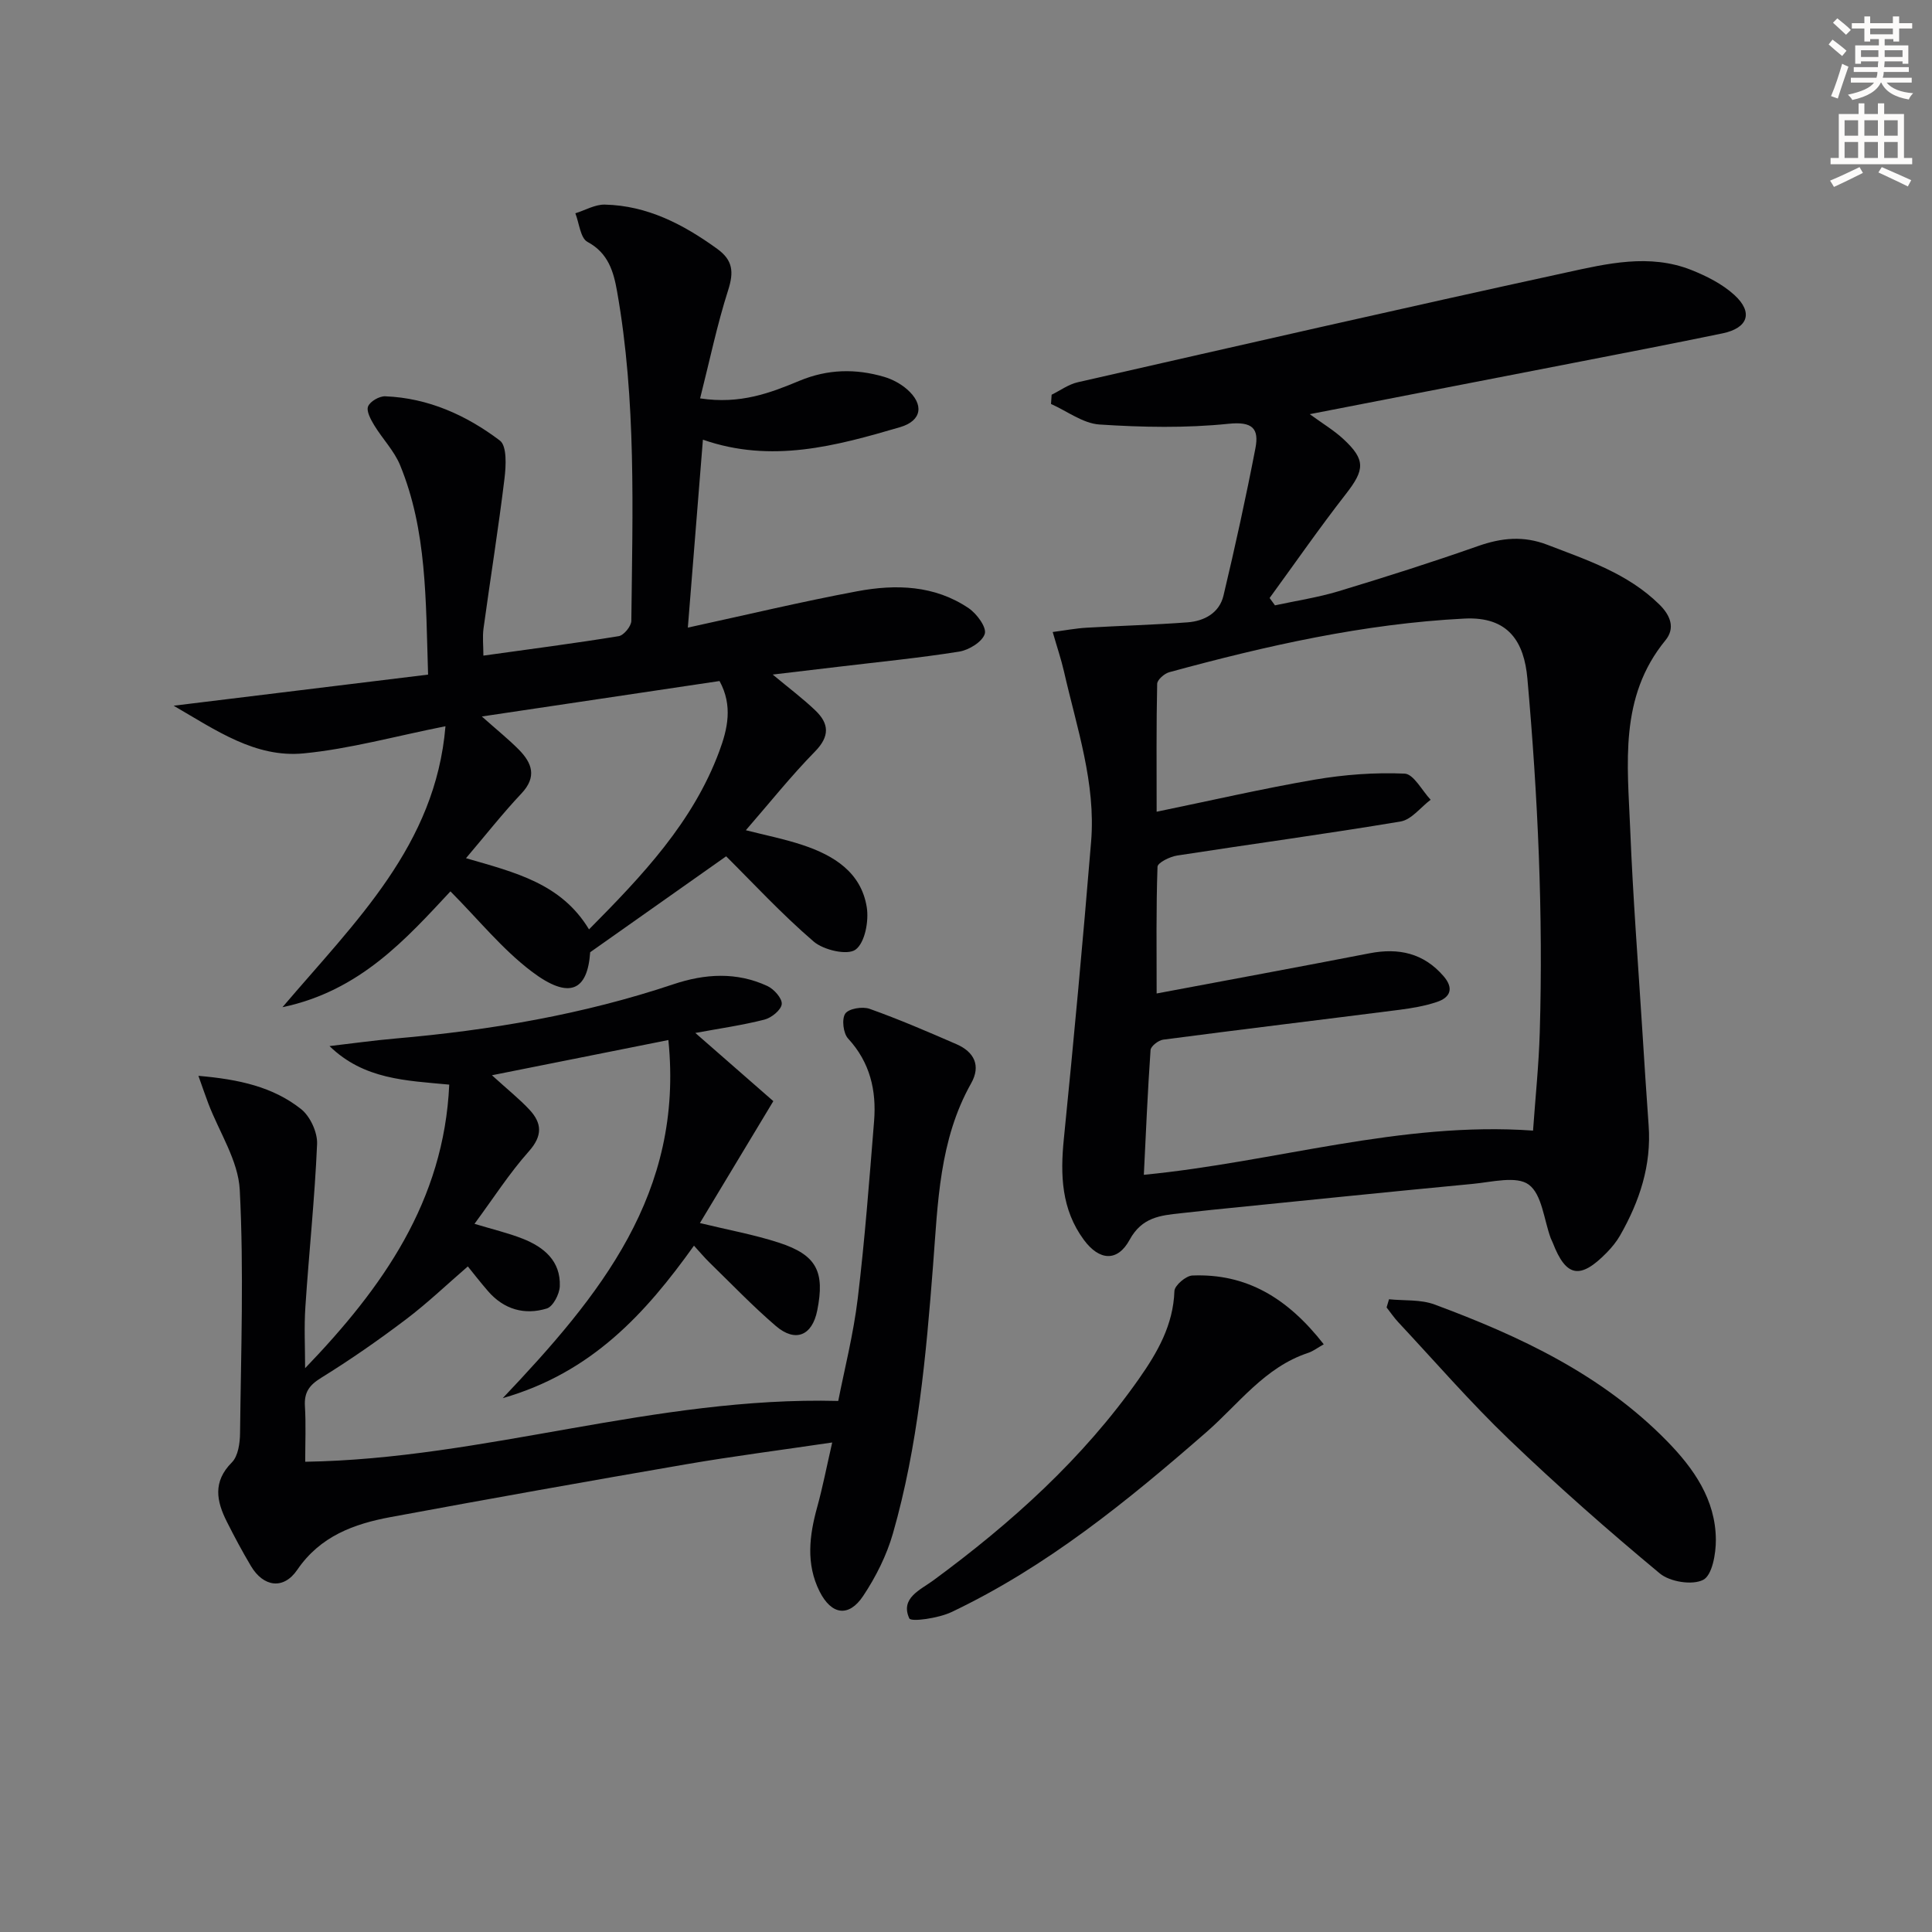<svg enable-background="new 0 0 400 400" viewBox="0 0 400 400" xmlns="http://www.w3.org/2000/svg"><rect x="0" y="0" width="400" height="400" fill="#808080" stroke="none"/><path d="m378.6 9.2.8-1c.9.7 1.9 1.4 2.9 2.3l-.9 1.1c-1.1-.9-2-1.7-2.8-2.4zm.5 10.7c.9-2.1 1.6-4.3 2.3-6.7.4.2.8.4 1.3.6-.7 2.1-1.5 4.3-2.2 6.6zm.4-15.2.9-.9c1 .8 2 1.6 2.8 2.4l-1 1c-1-.9-1.9-1.8-2.7-2.5zm12.5-1.3h1.2v1.4h2.7v1.1h-2.7v2.7h-1.2v-.5h-1.8v1.3h4.9v3.8h-1.2v-.5h-3.7c0 .4-.1.9-.1 1.2h5.1v1h-5.2c0 .5-.1.9-.2 1.2h6v1h-5.2c1.1 1.3 2.9 2 5.5 2.2-.4.4-.7.8-.9 1.3-2.9-.5-4.8-1.6-5.7-3.5h-.1c-.8 1.7-2.7 2.9-5.9 3.6-.2-.4-.6-.8-.9-1.1 2.8-.6 4.6-1.4 5.4-2.5h-4.8v-1h5.3c.1-.3.2-.7.2-1.2h-4.9v-1h5c0-.4 0-.8.1-1.2h-3.6v.5h-1.2v-3.8h4.9v-1.3h-1.8v.5h-1.2v-2.7h-2.6v-1.1h2.6v-1.4h1.2v1.4h4.7v-1.4zm-6.7 8.4h3.6c0-.4 0-.9 0-1.4h-3.6zm1.9-4.7h4.7v-1.2h-4.7zm6.7 3.3h-3.7v1.4h3.7z" fill="#fcfbfa"/><path d="m384.7 21.4h1.3v2.2h2.8v-2.2h1.3v2.2h4.1v9.1h1.7v1.3h-16.9v-1.3h1.7v-9.1h4.1v-2.2zm.3 13.2.7 1.2c-1.8.9-3.8 1.9-6 2.9-.2-.4-.5-.8-.8-1.3 2.4-1 4.4-2 6.1-2.8zm-3.1-6.5h2.8v-3.2h-2.8zm0 4.6h2.8v-3.3h-2.8zm4.1-4.6h2.8v-3.2h-2.8zm0 4.6h2.8v-3.3h-2.8zm3.6 1.9c2.1.9 4.1 1.8 6.1 2.7l-.7 1.3c-2.2-1.1-4.2-2-6.1-2.9zm3.3-9.7h-2.8v3.2h2.8zm-2.8 7.8h2.8v-3.3h-2.8z" fill="#fcfbfa"/><g fill="#010103"><path d="m217.95 130.85c2.52-.33 4.76-.76 7.01-.89 6.96-.41 13.94-.59 20.9-1.11 3.5-.26 6.6-1.96 7.45-5.54 2.41-10.12 4.64-20.29 6.61-30.5.78-4.05-.56-5.59-5.57-5.07-8.83.91-17.83.73-26.71.15-3.42-.22-6.7-2.77-10.04-4.25.04-.64.09-1.28.13-1.92 1.8-.88 3.51-2.15 5.41-2.58 33.66-7.66 67.31-15.36 101.04-22.7 8.52-1.86 17.33-3.98 26-.54 3.16 1.26 6.41 2.9 8.89 5.16 3.97 3.62 2.86 6.86-2.44 7.96-10.23 2.12-20.48 4.09-30.73 6.09-18.04 3.52-36.08 7.01-54.73 10.64 2.67 1.95 5.02 3.35 6.97 5.16 4.63 4.29 4.41 6.36.54 11.33-5.48 7.03-10.57 14.37-15.82 21.57.37.51.74 1.01 1.11 1.52 4.38-.95 8.85-1.62 13.13-2.91 9.69-2.93 19.35-6 28.9-9.36 4.89-1.72 9.42-2.18 14.41-.25 8.24 3.17 16.59 5.91 23.12 12.32 2.38 2.33 3.32 4.95 1.28 7.44-9.66 11.78-7.83 25.65-7.29 39.2.56 13.94 1.64 27.87 2.52 41.8.41 6.47.82 12.94 1.29 19.41.61 8.28-1.88 15.75-5.91 22.81-.73 1.28-1.71 2.47-2.74 3.53-5.53 5.66-8.44 5.11-11.2-2.03-.12-.31-.29-.6-.41-.91-1.42-3.84-1.81-9.1-4.56-11.12-2.54-1.87-7.65-.52-11.59-.15-18.02 1.71-36.03 3.57-54.05 5.38-2.14.22-4.28.47-6.43.7-4.22.45-8.02.83-10.56 5.49-2.53 4.65-6.3 4.32-9.47.03-4.66-6.31-4.91-13.43-4.15-20.94 2.06-20.48 3.95-40.97 5.64-61.48 1.01-12.15-2.97-23.62-5.61-35.25-.59-2.56-1.44-5.06-2.34-8.19zm99.45 103.23c.48-6.8 1.19-13.55 1.39-20.32.73-24.48-.39-48.87-2.56-73.28-.67-7.51-3.85-12.88-13.04-12.41-20.84 1.06-41.06 5.64-61.1 11.1-1.02.28-2.5 1.57-2.51 2.42-.19 8.6-.11 17.2-.11 26.47 11.41-2.35 22.04-4.81 32.77-6.65 6.1-1.04 12.41-1.51 18.57-1.24 1.87.08 3.6 3.51 5.39 5.41-2.07 1.55-3.96 4.12-6.22 4.5-15.38 2.58-30.85 4.66-46.27 7.05-1.5.23-4.03 1.48-4.06 2.33-.3 8.58-.18 17.18-.18 26.23 15.18-2.85 29.64-5.52 44.07-8.32 6.03-1.17 11.2-.05 15.33 4.73 2.14 2.47 1.48 4.39-1.36 5.34-2.49.84-5.15 1.29-7.77 1.63-16.31 2.08-32.62 4.04-48.92 6.18-.98.13-2.55 1.35-2.61 2.15-.6 8.57-.96 17.15-1.39 25.83 27.25-2.64 53.08-11.1 80.58-9.15z"/><path d="m63.17 283.27c16.02-16.65 28.75-34.58 29.84-58.71-8.97-.85-17.66-1.05-24.79-7.98 4.57-.53 9.12-1.17 13.7-1.57 19.58-1.7 38.85-4.98 57.53-11.24 6.54-2.19 13.07-2.57 19.42.37 1.37.63 3.1 2.57 2.98 3.75-.12 1.21-2.12 2.84-3.58 3.21-4.59 1.17-9.32 1.84-14.31 2.76 5.8 5.07 11.22 9.81 16.15 14.12-5.46 9.07-10.28 17.08-15.2 25.24 5.9 1.44 11.27 2.4 16.41 4.08 7.76 2.54 9.49 5.98 7.88 14.02-1.04 5.21-4.51 6.69-8.57 3.21-4.79-4.11-9.17-8.69-13.7-13.1-1.05-1.02-2-2.16-3.25-3.53-10.03 14.04-21.16 26.29-39.59 31.57 20.13-21.23 37.52-42.36 34.29-74.14-12.23 2.44-23.63 4.71-36.53 7.29 3.41 3.1 5.74 4.95 7.76 7.12 2.61 2.8 2.76 5.4-.12 8.64-4.04 4.54-7.36 9.73-11.25 15 3.74 1.14 6.93 1.88 9.95 3.07 4.43 1.74 7.92 4.63 7.71 9.87-.07 1.62-1.4 4.19-2.69 4.59-4.61 1.42-8.89.19-12.16-3.58-1.72-1.99-3.33-4.07-4.19-5.13-4.29 3.7-8.34 7.58-12.78 10.94-5.68 4.3-11.55 8.39-17.6 12.13-2.46 1.52-3.52 3-3.35 5.85.23 3.78.06 7.59.06 11.52 37.13-.57 72.43-13.56 110.36-12.59 1.25-6.4 3.14-13.76 4.04-21.24 1.47-12.19 2.39-24.45 3.38-36.69.51-6.35-.83-12.16-5.38-17.1-1.01-1.09-1.35-4.04-.59-5.16.72-1.05 3.58-1.52 5.05-.99 6.09 2.17 12.05 4.74 17.98 7.32 3.65 1.59 5.1 4.42 3.04 8.09-6.63 11.75-6.89 24.82-7.89 37.69-1.45 18.72-3.12 37.4-8.31 55.52-1.3 4.54-3.53 8.98-6.15 12.92-2.99 4.5-6.59 3.95-9.04-.93-2.85-5.7-2.12-11.57-.48-17.48 1.12-4.06 1.92-8.2 3.1-13.35-10.93 1.62-20.58 2.85-30.17 4.5-20.43 3.52-40.85 7.16-61.23 10.94-7.61 1.41-14.59 3.94-19.36 10.93-2.85 4.18-7.01 3.54-9.58-.78-1.77-2.98-3.42-6.05-4.98-9.16-2.15-4.26-2.98-8.28 1.02-12.3 1.31-1.31 1.68-4.01 1.7-6.09.19-16.78.8-33.59-.06-50.33-.31-6.07-4.25-11.95-6.52-17.92-.6-1.59-1.15-3.2-2.04-5.7 8.37.72 15.43 2.27 21.25 6.88 1.89 1.5 3.42 4.82 3.32 7.23-.48 11.23-1.68 22.44-2.42 33.66-.29 4.23-.06 8.5-.06 12.76z"/><path d="m35.95 146.11c18.16-2.22 35.21-4.3 52.68-6.44-.49-15.52-.24-29.83-5.79-43.35-1.23-2.99-3.66-5.47-5.37-8.29-.71-1.18-1.66-2.91-1.26-3.89.42-1.04 2.33-2.14 3.55-2.09 8.91.35 16.8 3.92 23.73 9.16 1.49 1.12 1.28 5.24.96 7.86-1.26 10.36-2.92 20.67-4.34 31.02-.24 1.76-.03 3.59-.03 5.65 9.68-1.35 18.87-2.54 28.02-4.03 1.05-.17 2.6-2.06 2.61-3.17.25-22.78 1.05-45.61-2.95-68.2-.71-4.03-1.79-7.94-6.13-10.26-1.47-.79-1.71-3.88-2.51-5.92 2.03-.63 4.07-1.84 6.09-1.8 8.82.2 16.27 4.09 23.28 9.16 3.27 2.36 3.46 4.81 2.27 8.54-2.29 7.15-3.82 14.55-5.81 22.42 8.34 1.27 14.55-1.14 20.59-3.65 5.85-2.43 11.62-2.53 17.5-.81 1.7.5 3.42 1.42 4.75 2.58 3.57 3.11 3.11 6.51-1.44 7.84-13.25 3.88-26.61 7.55-40.82 2.59-1.03 12.84-2.05 25.58-3.12 38.91 11.88-2.58 23.43-5.35 35.09-7.53 7.96-1.49 16.01-1.26 23.05 3.51 1.67 1.13 3.75 3.95 3.34 5.3-.5 1.66-3.29 3.37-5.3 3.69-8.35 1.33-16.79 2.15-25.19 3.16-4.23.51-8.47 1-13.42 1.59 3.39 2.82 6.26 4.97 8.83 7.43 2.85 2.72 3.03 5.34-.08 8.51-4.98 5.08-9.43 10.68-14.31 16.29 3.96 1.01 7.96 1.8 11.8 3.08 6.42 2.14 12.07 5.63 13.23 12.84.47 2.88-.38 7.4-2.33 8.81-1.7 1.22-6.62.08-8.68-1.7-6.66-5.73-12.65-12.22-18.1-17.63-9.25 6.52-18.26 12.88-28.15 19.86-.54 7.89-4.22 9.97-12.14 3.97-6.09-4.62-11.02-10.77-16.79-16.57-9.11 9.75-18.69 20.61-34.78 23.98 15.16-17.81 31.69-33.5 33.75-58.17-10.45 2.07-19.83 4.7-29.37 5.62-9.99.96-18.11-4.77-26.91-9.87zm60.53 31.57c10.2 2.96 19.71 5.21 25.47 14.74 11.03-11.13 21.51-22.16 26.97-36.87 1.72-4.63 2.84-9.46.05-14.55-16.19 2.42-32.23 4.81-49.21 7.34 3.24 2.88 5.57 4.75 7.66 6.86 2.74 2.78 3.78 5.63.55 9.07-3.84 4.07-7.31 8.49-11.49 13.41z"/><path d="m274.07 278.32c-1.22.68-2.18 1.43-3.26 1.79-8.97 2.97-14.35 10.56-21.04 16.4-16.33 14.25-33.07 27.89-52.79 37.26-2.67 1.27-8.36 2.08-8.72 1.3-1.93-4.21 2.33-5.92 4.95-7.85 16.18-11.9 30.96-25.19 42.58-41.73 3.85-5.48 7.12-11.15 7.36-18.19.04-1.16 2.38-3.17 3.72-3.22 11.14-.44 19.65 4.58 27.2 14.24z"/><path d="m287.58 269c3.15.32 6.54.01 9.42 1.08 17.69 6.56 34.65 14.51 48.12 28.27 5.56 5.68 10.08 12.13 10.13 20.43.02 2.9-.76 7.36-2.62 8.31-2.25 1.16-6.89.42-8.99-1.33-10.7-8.89-21.17-18.11-31.21-27.74-8.03-7.7-15.34-16.14-22.94-24.28-.88-.94-1.61-2.03-2.41-3.05.17-.55.33-1.12.5-1.69z"/></g></svg>

